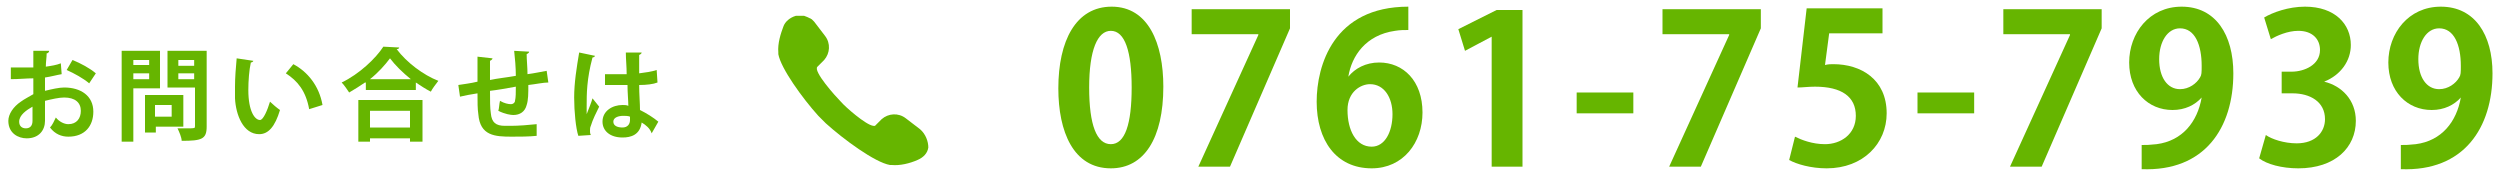<?xml version="1.0" encoding="utf-8"?>
<!-- Generator: Adobe Illustrator 22.1.0, SVG Export Plug-In . SVG Version: 6.00 Build 0)  -->
<svg version="1.1" id="レイヤー_1" xmlns="http://www.w3.org/2000/svg" xmlns:xlink="http://www.w3.org/1999/xlink" x="0px"
	 y="0px" width="300px" height="21px" viewBox="0 0 300 21" style="enable-background:new 0 0 300 21;" xml:space="preserve">
<style type="text/css">
	.st0{fill:#66B500;}
</style>
<g>
	<g>
		<path class="st0" d="M127,10.6c0-5.7,2.1-9.8,6.4-9.8c4.4,0,6.2,4.4,6.2,9.6c0,6.2-2.3,9.8-6.3,9.8C128.8,20.2,127,15.8,127,10.6z
			 M133.3,17.3c1.7,0,2.5-2.4,2.5-6.8c0-4.3-0.8-6.8-2.5-6.8c-1.6,0-2.6,2.3-2.6,6.8C130.7,15,131.6,17.3,133.3,17.3L133.3,17.3z"/>
		<path class="st0" d="M143,1.1h11.8v2.3L147.6,20h-3.8L151,4.2V4.1h-8V1.1z"/>
		<path class="st0" d="M161.8,9.2c0.8-1,2.1-1.7,3.7-1.7c2.9,0,5.2,2.2,5.2,6c0,3.6-2.3,6.7-6.1,6.7c-4.3,0-6.6-3.4-6.6-8
			C158,7.9,160,0.8,169,0.8v2.8c-0.5,0-1,0-1.6,0.1C163.9,4.2,162.2,6.7,161.8,9.2L161.8,9.2z M167.1,13.7c0-2-1-3.6-2.7-3.6
			c-1.1,0-2.7,0.9-2.7,3.1c0,2.4,1,4.4,2.9,4.4C166.2,17.6,167.1,15.8,167.1,13.7z"/>
		<path class="st0" d="M179,20V4.4h0l-3.2,1.7l-0.8-2.6l4.6-2.3h3.1V20H179z"/>
		<path class="st0" d="M189.2,11.1h6.8v2.5h-6.8V11.1z"/>
		<path class="st0" d="M199.5,1.1h11.8v2.3L204.1,20h-3.8l7.2-15.8V4.1h-8V1.1z"/>
		<path class="st0" d="M225.9,1v3h-6.4L219,7.8c0.4-0.1,0.7-0.1,1-0.1c3.3,0,6.4,1.8,6.4,5.9c0,3.6-2.8,6.6-7.2,6.6
			c-1.9,0-3.6-0.5-4.5-1l0.7-2.8c0.8,0.4,2.1,0.9,3.6,0.9c1.9,0,3.7-1.2,3.7-3.4c0-2.3-1.7-3.5-4.9-3.5c-0.8,0-1.5,0.1-2.1,0.1
			l1.1-9.5H225.9z"/>
		<path class="st0" d="M230.1,11.1h6.8v2.5h-6.8V11.1z"/>
		<path class="st0" d="M240.4,1.1h11.8v2.3L245,20h-3.8l7.2-15.8V4.1h-8V1.1z"/>
		<path class="st0" d="M264.2,11.7c-0.8,0.9-2,1.5-3.5,1.5c-2.9,0-5.2-2.2-5.2-5.7c0-3.5,2.4-6.7,6.3-6.7c4.1,0,6.2,3.4,6.2,8
			c0,6.5-3.4,11.8-11,11.5v-2.9c0.6,0,0.9,0,1.8-0.1C261.9,16.9,263.7,14.6,264.2,11.7L264.2,11.7z M259.1,7.1c0,2.2,1,3.6,2.5,3.6
			c1.1,0,2-0.7,2.4-1.4c0.2-0.3,0.2-0.6,0.2-1.4c0-2.5-0.8-4.5-2.6-4.5C260.1,3.4,259.1,5,259.1,7.1z"/>
		<path class="st0" d="M278.9,9.8c2.1,0.5,3.8,2.2,3.8,4.7c0,3.2-2.5,5.7-6.9,5.7c-2,0-3.8-0.5-4.7-1.2l0.8-2.8c0.7,0.5,2.2,1,3.7,1
			c2.3,0,3.4-1.4,3.4-2.9c0-2.1-1.8-3.1-3.9-3.1h-1.3V8.6h1.2c1.5,0,3.4-0.8,3.4-2.6c0-1.3-0.9-2.3-2.6-2.3c-1.3,0-2.6,0.6-3.3,1
			l-0.8-2.6c1-0.6,2.9-1.3,4.9-1.3c3.6,0,5.5,2.1,5.5,4.6C282.1,7.3,280.9,9,278.9,9.8L278.9,9.8z"/>
		<path class="st0" d="M295.3,11.7c-0.8,0.9-2,1.5-3.5,1.5c-2.9,0-5.2-2.2-5.2-5.7c0-3.5,2.4-6.7,6.3-6.7c4.1,0,6.2,3.4,6.2,8
			c0,6.5-3.4,11.8-11,11.5v-2.9c0.6,0,0.9,0,1.8-0.1C293,16.9,294.8,14.6,295.3,11.7L295.3,11.7z M290.2,7.1c0,2.2,1,3.6,2.5,3.6
			c1.1,0,2-0.7,2.4-1.4c0.2-0.3,0.2-0.6,0.2-1.4c0-2.5-0.8-4.5-2.6-4.5C291.2,3.4,290.2,5,290.2,7.1z"/>
	</g>
	<g>
		<path class="st0" d="M7.4,8.9C6.8,9,6.1,9.2,5.4,9.3c0,0.6,0,1.1,0,1.6c0.8-0.2,1.7-0.4,2.3-0.4c2,0,3.5,1,3.5,2.9c0,1.7-1,3-3,3
			c-0.8,0-1.6-0.3-2.2-1.1c0.3-0.3,0.5-0.8,0.7-1.2c0.4,0.5,1,0.8,1.5,0.8c1,0,1.5-0.7,1.5-1.6c0-1-0.7-1.6-2-1.6
			c-0.6,0-1.5,0.2-2.3,0.4v2.4c0,1.1-0.7,2.1-2.2,2.1c-1,0-2.2-0.6-2.2-2.1c0-0.8,0.6-1.7,1.5-2.3c0.4-0.3,1-0.6,1.5-0.9V9.4
			c-0.8,0-1.7,0.1-2.7,0.1l0-1.4c1,0,1.9,0,2.7,0v-2l1.9,0c0,0.1-0.1,0.3-0.3,0.3c0,0.5-0.1,1-0.1,1.6c0.7-0.1,1.3-0.2,1.8-0.4
			L7.4,8.9z M3.9,12.8c-0.7,0.4-1.6,1-1.6,1.8c0,0.5,0.3,0.8,0.8,0.8c0.5,0,0.8-0.3,0.8-0.9C3.9,14.2,3.9,13.5,3.9,12.8z M10.7,10
			C10,9.4,8.9,8.8,8,8.4l0.7-1.2c1,0.4,2.1,1,2.8,1.6L10.7,10z"/>
		<path class="st0" d="M19.2,10.6H16V17h-1.4V6.1h4.6V10.6z M17.9,7.2H16v0.6h1.9V7.2z M16,9.5h1.9V8.8H16V9.5z M22,15.2h-3.3v0.7
			h-1.3v-4.5H22V15.2z M20.6,12.6h-2v1.4h2V12.6z M24.8,6.1v9.1c0,1.5-0.6,1.7-3,1.7c0-0.4-0.3-1.1-0.5-1.5c0.4,0,0.8,0,1.2,0
			c0.9,0,0.9,0,0.9-0.3v-4.6h-3.3V6.1H24.8z M23.3,7.2h-1.9v0.7h1.9V7.2z M21.4,9.5h1.9V8.8h-1.9V9.5z"/>
		<path class="st0" d="M30.4,7.3c0,0.1-0.2,0.2-0.3,0.2c-0.2,0.9-0.3,2.2-0.3,3.3c0,2.6,0.8,3.6,1.4,3.6c0.4,0,0.9-1.2,1.2-2.2
			c0.3,0.3,0.9,0.8,1.2,1c-0.6,2-1.4,2.9-2.5,2.9c-1.9,0-2.8-2.3-2.9-4.3c0-0.4,0-0.9,0-1.4c0-1.1,0.1-2.3,0.2-3.4L30.4,7.3z
			 M37.1,13.1c-0.4-2.2-1.4-3.4-2.8-4.3l0.9-1.1c1.7,0.9,3.1,2.6,3.5,4.9L37.1,13.1z"/>
		<path class="st0" d="M43.8,9.9c-0.6,0.4-1.2,0.8-1.9,1.2c-0.2-0.3-0.6-0.9-0.9-1.2c2.1-1,4.1-2.9,5-4.3l1.9,0.1
			c0,0.1-0.1,0.2-0.3,0.2c1.2,1.6,3.2,3.1,5,3.8c-0.3,0.4-0.7,0.9-0.9,1.3c-0.6-0.3-1.2-0.7-1.8-1.1v0.9h-6V9.9z M43,17v-5h7.7v5
			h-1.5v-0.4h-4.8V17H43z M49.3,9.5c-1-0.8-1.9-1.7-2.5-2.5c-0.6,0.8-1.4,1.7-2.4,2.5H49.3z M49.2,13.3h-4.8v2h4.8V13.3z"/>
		<path class="st0" d="M65.8,9.9c-0.6,0-1.5,0.2-2.4,0.3c0,1,0,1.8-0.2,2.4c-0.2,0.8-0.8,1.2-1.6,1.2c-0.3,0-1-0.1-1.8-0.5
			c0.1-0.3,0.1-0.8,0.2-1.2c0.5,0.3,1,0.4,1.3,0.4c0.3,0,0.5-0.2,0.5-0.4c0.1-0.4,0.1-1,0.1-1.7c-1.1,0.2-2.2,0.4-3.1,0.5
			c0,1.1,0,2.1,0.1,2.7c0.1,1.1,0.6,1.5,1.7,1.5c0.2,0,0.4,0,0.7,0c0.9,0,2.2-0.1,3.1-0.2l0,1.4c-0.9,0.1-2.1,0.1-3,0.1
			c-2,0-3.8-0.1-4-2.7c-0.1-0.6-0.1-1.5-0.1-2.5c-0.7,0.1-1.7,0.3-2.1,0.4l-0.2-1.4c0.6-0.1,1.5-0.2,2.3-0.4c0-1,0-2.2,0-3L59.1,7
			c0,0.1-0.1,0.2-0.3,0.3c0,0.6,0,1.5,0,2.3c0.9-0.2,2-0.3,3.1-0.5c0-1-0.1-2.1-0.2-3l1.8,0.1c0,0.1-0.1,0.2-0.3,0.3
			c0,0.7,0.1,1.6,0.1,2.4c0.8-0.1,1.7-0.3,2.3-0.4L65.8,9.9z"/>
		<path class="st0" d="M69.4,16.3c-0.3-0.9-0.5-2.9-0.5-4.6c0-1.8,0.3-3.6,0.6-5.4l1.9,0.4c0,0.1-0.2,0.2-0.3,0.2
			c-0.7,2.6-0.7,4.4-0.7,5.8c0,0.4,0,0.8,0,1c0.2-0.5,0.6-1.5,0.7-1.9l0.8,1c-0.3,0.6-0.8,1.6-1,2.3c-0.1,0.2-0.1,0.4-0.1,0.6
			c0,0.2,0,0.3,0.1,0.5L69.4,16.3z M72.6,8.9c0.9,0,1.8,0,2.6,0c0-0.9-0.1-1.8-0.1-2.6L77,6.3c0,0.1-0.1,0.2-0.3,0.3l0,2.2
			c0.8-0.1,1.5-0.2,2.1-0.4l0.1,1.5c-0.5,0.2-1.3,0.3-2.2,0.3c0,1.1,0.1,2.2,0.1,3c0.8,0.4,1.6,0.9,2.2,1.4l-0.8,1.4
			C78,15.4,77.5,15,77,14.7c-0.2,1.5-1.3,1.8-2.3,1.8c-1.5,0-2.4-0.8-2.4-1.9c0-1.3,1.2-2,2.4-2c0.2,0,0.5,0,0.7,0.1
			c0-0.6-0.1-1.6-0.1-2.5c-0.3,0-0.8,0-1,0h-1.7L72.6,8.9z M75.6,14c-0.2-0.1-0.6-0.1-0.8-0.1c-0.6,0-1.2,0.2-1.2,0.7
			c0,0.5,0.5,0.7,1.1,0.7c0.6,0,0.9-0.4,0.9-0.9C75.6,14.2,75.6,14.1,75.6,14z"/>
	</g>
	<g>
		<path class="st0" d="M110.4,15.5l-1.7-1.3c-0.9-0.7-2.1-0.6-2.9,0.1c-0.3,0.3-0.6,0.6-0.8,0.8c0,0,0,0,0,0c0,0,0,0,0,0
			c-0.1,0-0.1,0-0.2,0l0,0c-0.9-0.1-3.4-2.3-3.9-2.9c-0.6-0.6-3.4-3.7-2.8-4.2c0.2-0.2,0.5-0.5,0.8-0.8c0.7-0.8,0.8-2,0.1-2.9
			l-1.3-1.7c-0.1-0.1-0.2-0.2-0.3-0.3c0,0,0,0,0,0c-0.1,0-0.1-0.1-0.2-0.1c0,0,0,0,0,0c-0.2-0.1-0.4-0.2-0.7-0.3l0,0
			c-0.1,0-0.2,0-0.2,0c0,0,0,0,0,0c-0.3,0-0.5,0-0.8,0c-0.7,0.2-1.3,0.7-1.5,1.3c-0.3,0.8-0.7,2-0.6,3.1c0,0,0,0.1,0,0.2
			c0,0,0,0,0,0c0.3,1.7,2.9,5.3,4.8,7.4c0,0,0.1,0.1,0.1,0.1c0,0,0.1,0.1,0.1,0.1l0,0c0.1,0.1,0.6,0.6,0.7,0.7l0,0
			c2.1,1.9,5.9,4.7,7.7,5c0,0,0,0,0,0c0,0,0.1,0,0.2,0c1,0.1,2.2-0.2,3.1-0.6c0.7-0.3,1.2-0.8,1.3-1.5
			C111.4,17,111.1,16.1,110.4,15.5z"/>
	</g>
</g>
</svg>
